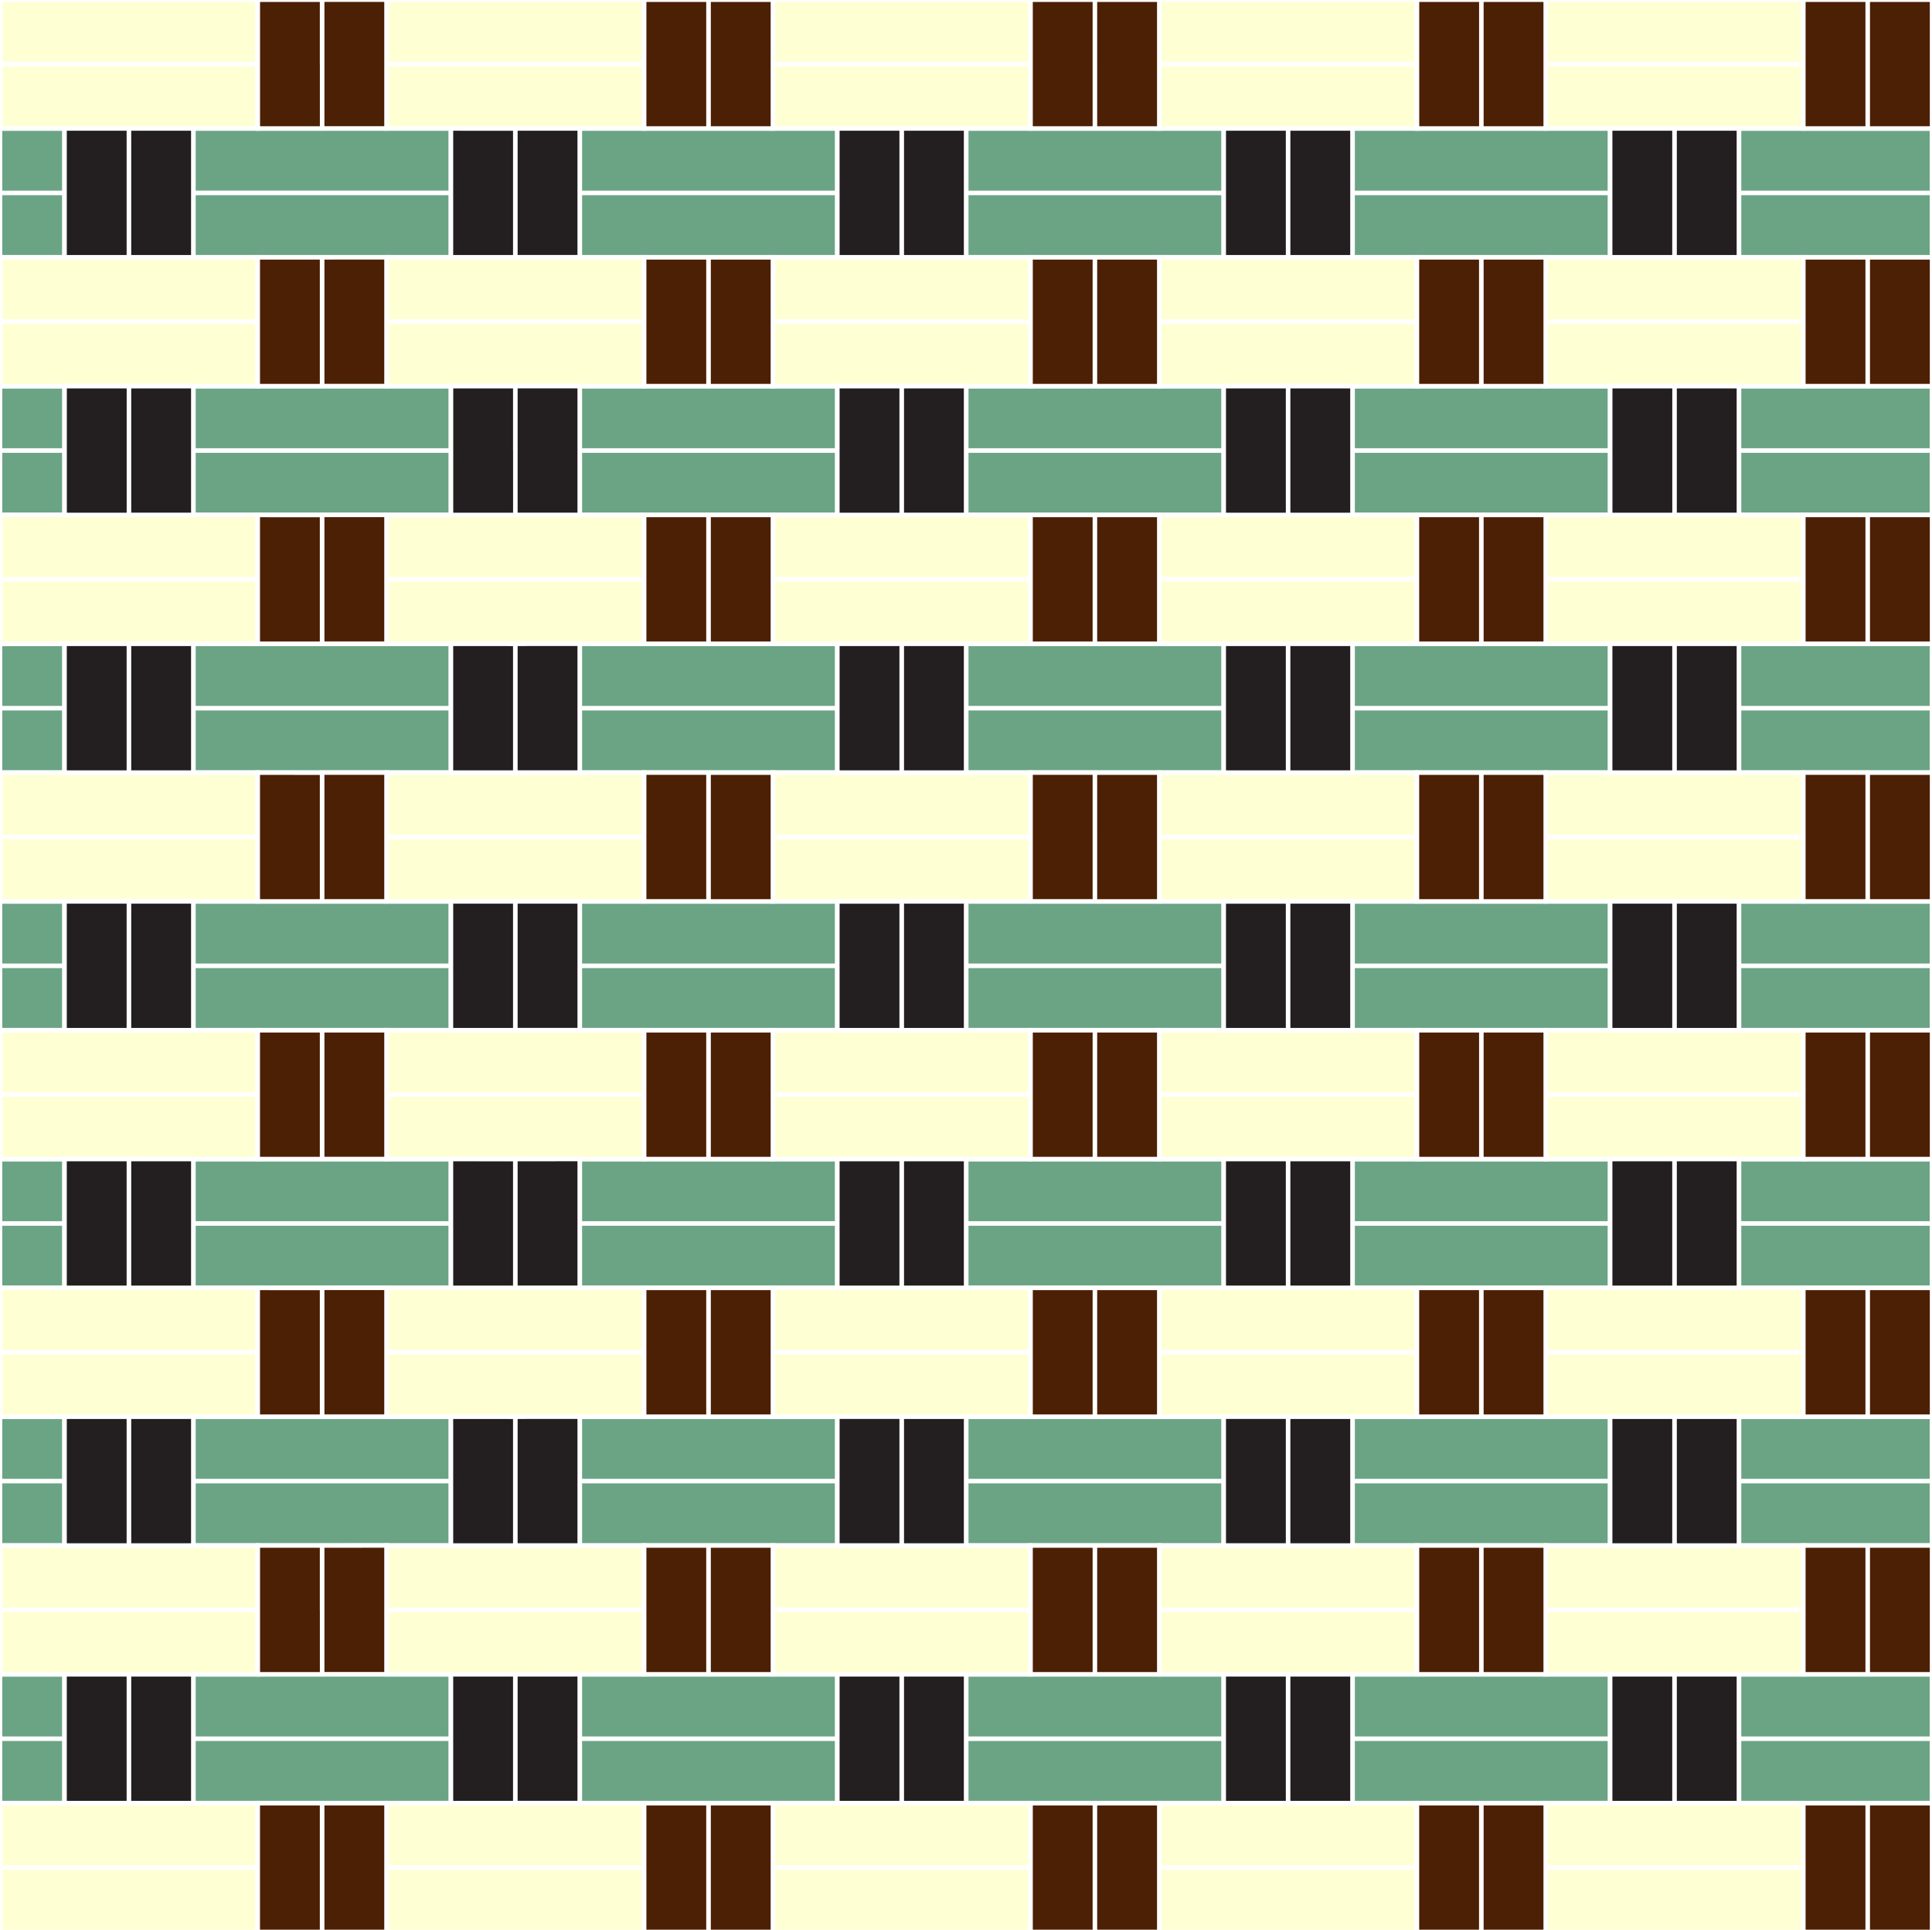 <?xml version="1.0" encoding="UTF-8"?>
<svg xmlns="http://www.w3.org/2000/svg" xmlns:xlink="http://www.w3.org/1999/xlink" version="1.1" id="Calque_1" x="0px" y="0px" width="425.2px" height="424.73px" viewBox="0 0 425.2 424.73" xml:space="preserve" class="img">
<rect x="0" y="0" width="425.2" height="424.73" fill="#808080" stroke="none"/>
<g id="_x34_" class="fill-color04" fill="#6AA484">
	<path fill="#6AA484" stroke="#fff" stroke-miterlimit="10" d="M42.55,28.27h56.69v14.17H42.55V28.27z M42.55,56.62h56.69V42.45   H42.55V56.62z M0,42.45h14.2V28.28H0V42.45z M0,42.45v14.17h14.2V42.45l0,0H0L0,42.45z M42.55,99.14h56.69V84.97H42.55V99.14z    M42.55,113.31h56.69V99.14H42.55V113.31z M42.55,99.14h56.69l0,0H42.55L42.55,99.14z M0,99.14h14.2V84.97H0V99.14z M0,113.31h14.2   V99.14H0V113.31z M42.55,155.83h56.69v-14.17H42.55V155.83z M42.55,170.01h56.69v-14.17H42.55V170.01z M0,155.83h14.2v-14.17H0   V155.83z M0,170.01h14.2v-14.17H0V170.01z M297.67,42.45h56.69V28.27h-56.69V42.45z M297.67,56.62h56.69V42.45h-56.69V56.62z    M212.63,42.45h56.69V28.27h-56.69V42.45z M212.63,56.62h56.69V42.45h-56.69V56.62z M127.59,42.45h56.69V28.27h-56.69V42.45z    M127.59,56.62h56.69V42.45h-56.69V56.62z M297.67,99.14h56.69V84.97h-56.69V99.14z M297.67,113.31h56.69V99.14h-56.69V113.31z    M297.67,99.14h56.69l0,0H297.67L297.67,99.14z M212.63,99.14h56.69V84.97h-56.69V99.14z M212.63,113.31h56.69V99.14h-56.69V113.31   z M212.63,99.14h56.69l0,0H212.63L212.63,99.14z M127.59,99.14h56.69V84.97h-56.69V99.14z M127.59,113.31h56.69V99.14h-56.69   V113.31z M127.59,99.14h56.69l0,0H127.59L127.59,99.14z M297.67,155.83h56.69v-14.17h-56.69V155.83z M297.67,170.01h56.69v-14.17   h-56.69V170.01z M212.63,155.83h56.69v-14.17h-56.69V155.83z M212.63,170.01h56.69v-14.17h-56.69V170.01z M127.59,155.83h56.69   v-14.17h-56.69V155.83z M127.59,170.01h56.69v-14.17h-56.69V170.01z M382.71,28.28v14.17h42.49V28.28H382.71z M382.71,42.45v14.17   h42.49V42.45l0,0H382.71L382.71,42.45z M382.71,99.14h42.49V84.97h-42.49V99.14z M382.71,113.31h42.49V99.14h-42.49V113.31z    M382.71,155.83h42.49v-14.17h-42.49V155.83z M382.71,170.01h42.49v-14.17h-42.49V170.01z M42.55,212.52h56.69v-14.17H42.55V212.52   z M42.55,226.7h56.69v-14.17H42.55V226.7z M0,212.52h14.2v-14.17H0V212.52z M0,226.7h14.2v-14.17H0V226.7z M42.55,269.22h56.69   v-14.17H42.55V269.22z M42.55,283.39h56.69v-14.17H42.55V283.39z M0,269.22h14.2v-14.17H0V269.22z M0,283.39h14.2v-14.17H0V283.39z    M42.55,325.91h56.69v-14.17H42.55V325.91z M42.55,340.09h56.69v-14.17H42.55V340.09z M42.55,325.91h56.69l0,0H42.55L42.55,325.91z    M0,325.91h14.2v-14.17H0V325.91z M0,340.09h14.2v-14.17H0V340.09z M42.55,382.6h56.69v-14.17H42.55V382.6z M42.55,396.78h56.69   V382.6H42.55V396.78z M0,382.6h14.2v-14.17H0V382.6z M0,396.78h14.2V382.6H0V396.78z M0,382.6h14.2l0,0H0L0,382.6z M297.67,212.52   h56.69v-14.17h-56.69V212.52z M297.67,226.7h56.69v-14.17h-56.69V226.7z M212.63,212.52h56.69v-14.17h-56.69V212.52z M212.63,226.7   h56.69v-14.17h-56.69V226.7z M127.59,212.52h56.69v-14.17h-56.69V212.52z M127.59,226.7h56.69v-14.17h-56.69V226.7z M297.67,269.22   h56.69v-14.17h-56.69V269.22z M297.67,283.39h56.69v-14.17h-56.69V283.39z M212.63,269.22h56.69v-14.17h-56.69V269.22z    M212.63,283.39h56.69v-14.17h-56.69V283.39z M127.59,269.22h56.69v-14.17h-56.69V269.22z M127.59,283.39h56.69v-14.17h-56.69   V283.39z M297.67,325.91h56.69v-14.17h-56.69V325.91z M297.67,340.09h56.69v-14.17h-56.69V340.09z M297.67,325.91h56.69l0,0H297.67   L297.67,325.91z M212.63,325.91h56.69v-14.17h-56.69V325.91z M212.63,340.09h56.69v-14.17h-56.69V340.09z M212.63,325.91h56.69l0,0   H212.63L212.63,325.91z M127.59,325.91h56.69v-14.17h-56.69V325.91z M127.59,340.09h56.69v-14.17h-56.69V340.09z M127.59,325.91   h56.69l0,0H127.59L127.59,325.91z M297.67,382.6h56.69v-14.17h-56.69V382.6z M297.67,396.78h56.69V382.6h-56.69V396.78z    M212.63,382.6h56.69v-14.17h-56.69V382.6z M212.63,396.78h56.69V382.6h-56.69V396.78z M127.59,382.6h56.69v-14.17h-56.69V382.6z    M127.59,396.78h56.69V382.6h-56.69V396.78z M382.71,212.52h42.49v-14.17h-42.49V212.52z M382.71,226.7h42.49v-14.17h-42.49V226.7z    M382.71,269.22h42.49v-14.17h-42.49V269.22z M382.71,283.39h42.49v-14.17h-42.49V283.39z M382.71,325.91h42.49v-14.17h-42.49   V325.91z M382.71,340.09h42.49v-14.17h-42.49V340.09z M382.71,382.6h42.49v-14.17h-42.49V382.6z M382.71,396.78h42.49V382.6h-42.49   V396.78z M382.71,382.6h42.49l0,0H382.71L382.71,382.6z" class="fill-color04"></path>
</g>
<g id="_x33_" class="fill-color03" fill="#FFFFD4">
	<path fill="#FFFFD4" stroke="#fff" stroke-miterlimit="10" d="M0.03,226.7H0l0,0H0.03L0.03,226.7z M0.03,0v14.1h56.69V-0.07   H0.03V0z M0.03,70.79h56.69V56.62H0.03V70.79z M0.03,84.97L0.03,84.97h56.69V70.79H0.03V84.97z M0.03,113.31v14.17h56.69v-14.17   H0.03L0.03,113.31z M0.03,141.66L0.03,141.66h56.69v-14.17H0.03V141.66z M0.03,184.18h56.69v-14.17H0.03V184.18z M0.03,198.35   h56.69v-14.17H0.03V198.35z M255.15,14.1h56.69V-0.07h-56.69V14.1z M170.11,14.1h56.69V-0.07h-56.69V14.1z M85.07,14.1h56.69V-0.07   H85.07V14.1z M255.15,70.79h56.69V56.62h-56.69V70.79z M255.15,84.97h56.69V70.79h-56.69V84.97z M170.11,70.79h56.69V56.62h-56.69   V70.79z M170.11,84.97h56.69V70.79h-56.69V84.97z M85.07,70.79h56.69V56.62H85.07V70.79z M85.07,84.97h56.69V70.79H85.07V84.97z    M255.15,127.49h56.69v-14.17h-56.69V127.49z M255.15,141.66h56.69v-14.17h-56.69V141.66z M170.11,127.49h56.69v-14.17h-56.69   V127.49z M170.11,141.66h56.69v-14.17h-56.69V141.66z M85.07,127.49h56.69v-14.17H85.07V127.49z M85.07,141.66h56.69v-14.17H85.07   V141.66z M255.15,184.18h56.69v-14.17h-56.69V184.18z M255.15,198.35h56.69v-14.17h-56.69V198.35z M170.11,184.18h56.69v-14.17   h-56.69V184.18z M170.11,198.35h56.69v-14.17h-56.69V198.35z M85.07,184.18h56.69v-14.17H85.07V184.18z M85.07,198.35h56.69v-14.17   H85.07V198.35z M340.19-0.07V14.1h56.69V-0.07H340.19z M340.19,70.79h56.69V56.62h-56.69V70.79z M340.19,84.97h56.69V70.79h-56.69   V84.97z M340.19,127.49h56.69v-14.17h-56.69V127.49z M340.19,141.66h56.69v-14.17h-56.69V141.66z M340.19,184.18h56.69v-14.17   h-56.69V184.18z M340.19,198.35h56.69v-14.17h-56.69V198.35z M0.03,240.87h56.69V226.7H0.03V240.87z M0.03,255.04h56.69v-14.17   H0.03V255.04z M0.03,240.87h56.69l0,0H0.03L0.03,240.87z M0.03,297.56h56.69v-14.17H0.03V297.56z M0.03,311.74h56.69v-14.17H0.03   V311.74z M0.03,340.08v14.17h56.69v-14.17H0.03L0.03,340.08z M0.03,368.43h56.69v-14.17H0.03V368.43z M0.03,410.95h56.69v-14.17   H0.03V410.95z M0.03,425.12L0.03,425.12h56.69v-14.17H0.03V425.12z M255.15,240.87h56.69V226.7h-56.69V240.87z M255.15,255.04   h56.69v-14.17h-56.69V255.04z M255.15,240.87h56.69l0,0H255.15L255.15,240.87z M170.11,240.87h56.69V226.7h-56.69V240.87z    M170.11,255.04h56.69v-14.17h-56.69V255.04z M170.11,240.87h56.69l0,0H170.11L170.11,240.87z M85.07,240.87h56.69V226.7H85.07   V240.87z M85.07,255.04h56.69v-14.17H85.07V255.04z M85.07,240.87h56.69l0,0H85.07L85.07,240.87z M255.15,297.56h56.69v-14.17   h-56.69V297.56z M255.15,311.74h56.69v-14.17h-56.69V311.74z M170.11,297.56h56.69v-14.17h-56.69V297.56z M170.11,311.74h56.69   v-14.17h-56.69V311.74z M85.07,297.56h56.69v-14.17H85.07V297.56z M85.07,311.74h56.69v-14.17H85.07V311.74z M255.15,354.26h56.69   v-14.17h-56.69V354.26z M255.15,368.43h56.69v-14.17h-56.69V368.43z M170.11,354.26h56.69v-14.17h-56.69V354.26z M170.11,368.43   h56.69v-14.17h-56.69V368.43z M85.07,354.26h56.69v-14.17H85.07V354.26z M85.07,368.43h56.69v-14.17H85.07V368.43z M255.15,410.95   h56.69v-14.17h-56.69V410.95z M255.15,425.12h56.69v-14.17h-56.69V425.12z M170.11,410.95h56.69v-14.17h-56.69V410.95z    M170.11,425.12h56.69v-14.17h-56.69V425.12z M85.07,410.95h56.69v-14.17H85.07V410.95z M85.07,425.12h56.69v-14.17H85.07V425.12z    M340.19,240.87h56.69V226.7h-56.69V240.87z M340.19,255.04h56.69v-14.17h-56.69V255.04z M340.19,240.87h56.69l0,0H340.19   L340.19,240.87z M340.19,297.56h56.69v-14.17h-56.69V297.56z M340.19,311.74h56.69v-14.17h-56.69V311.74z M340.19,354.26h56.69   v-14.17h-56.69V354.26z M340.19,368.43h56.69v-14.17h-56.69V368.43z M340.19,410.95h56.69v-14.17h-56.69V410.95z M340.19,425.12   h56.69v-14.17h-56.69V425.12z M0,56.62v28.35h0.03V56.62H0z M0,113.31v28.35h0.03v-28.35H0z M0,170.01v28.35h0.03v-28.35H0z    M0.03,226.7H0v28.35h0.03V226.7z M0,283.39v28.35h0.03v-28.35H0z M0,340.08v28.35h0.03v-28.35H0z M0,396.78v28.34h0.03v-28.34H0z    M0.03,28.27L0.03,28.27h56.69V14.1H0.03V28.27z M0.03,14.1h56.69l0,0H0.03L0.03,14.1z M255.15,28.27h56.69V14.1h-56.69V28.27z    M255.15,14.1h56.69l0,0H255.15L255.15,14.1z M170.11,28.27h56.69V14.1h-56.69V28.27z M170.11,14.1h56.69l0,0H170.11L170.11,14.1z    M85.07,28.27h56.69V14.1H85.07V28.27z M85.07,14.1h56.69l0,0H85.07L85.07,14.1z M340.19,28.27h56.69V14.1h-56.69V28.27z    M340.19,14.1h56.69l0,0H340.19L340.19,14.1z M0,0v28.27h0.03V0H0z" class="fill-color03"></path>
</g>
<g id="_x32_" class="fill-color02" fill="#4C2004">
	<path fill="#4C2004" stroke="#fff" stroke-miterlimit="10" d="M170.11,226.7h-14.17l0,0H170.11L170.11,226.7z M425.23,226.7   h-14.17l0,0H425.23L425.23,226.7z M85.07,226.7L85.07,226.7H70.9l0,0H85.07z M255.15,226.7h-14.17l0,0H255.15L255.15,226.7z    M340.19,226.7L340.19,226.7h-14.17l0,0H340.19z M70.9-0.07L70.9-0.07H56.73v28.35H70.9l0,0V14.1V-0.07L70.9-0.07z M56.72,56.62   v28.35h14.17l0,0V70.79V56.62H56.72z M56.72,113.31v28.35h14.17l0,0v-14.17v-14.17L56.72,113.31L56.72,113.31z M56.72,170.01v28.35   h14.17l0,0v-14.17v-14.17L56.72,170.01L56.72,170.01z M326.02-0.07h-14.17v28.35h14.17V-0.07L326.02-0.07z M70.9-0.07V14.1v14.17   h14.17V-0.08H70.9V-0.07z M70.89-0.07V14.1V-0.07L70.89-0.07z M226.8-0.07v28.35h14.17V-0.07l0,0H226.8z M240.97-0.07v28.35h14.17   V-0.07H240.97z M141.76-0.07v28.35h14.17V-0.07l0,0H141.76z M155.94-0.07v28.35h14.17V-0.07H155.94z M311.84,56.62v28.35h14.17   V56.62H311.84z M70.9,56.62v14.17v14.17h14.17V56.61L70.9,56.62L70.9,56.62z M70.89,56.62v14.17V56.62L70.89,56.62z M226.8,84.97   h14.17V56.62H226.8V84.97z M240.97,56.62v28.35h14.17V56.62H240.97z M141.76,84.97h14.17V56.62h-14.17V84.97z M155.94,56.62v28.35   h14.17V56.62H155.94z M311.84,113.31v28.35h14.17v-28.35H311.84z M70.9,113.31v14.17v14.17h14.17V113.3H70.9V113.31z M70.89,113.31   v14.17V113.31L70.89,113.31z M226.8,141.66h14.17v-28.35H226.8V141.66z M240.97,113.31v28.35h14.17v-28.35H240.97z M141.76,141.66   h14.17v-28.35h-14.17V141.66z M155.94,113.31v28.35h14.17v-28.35H155.94z M311.84,170.01v28.35h14.17v-28.35H311.84z M70.9,170.01   v14.17v14.17h14.17V170H70.9V170.01z M70.89,170.01v14.17V170.01L70.89,170.01z M226.8,198.35h14.17V170H226.8V198.35z    M240.97,170.01v28.35h14.17v-28.35H240.97z M141.76,198.35h14.17V170h-14.17V198.35z M155.94,170.01v28.35h14.17v-28.35H155.94z    M326.02-0.07v28.35h14.17V-0.07H326.02z M396.88-0.07v28.35h14.17V-0.07l0,0H396.88z M411.05-0.07v28.35h14.17V-0.07H411.05z    M326.02,56.62v28.35h14.17V56.62H326.02z M396.88,84.97h14.17V56.62h-14.17V84.97z M411.05,56.62v28.35h14.17V56.62H411.05z    M326.02,113.31v28.35h14.17v-28.35H326.02z M396.88,141.66h14.17v-28.35h-14.17V141.66z M411.05,113.31v28.35h14.17v-28.35H411.05   z M326.02,170.01v28.35h14.17v-28.35H326.02z M396.88,198.35h14.17V170h-14.17V198.35z M411.05,170.01v28.35h14.17v-28.35H411.05z    M70.89,226.7L70.89,226.7L70.89,226.7L70.89,226.7L70.89,226.7z M70.89,226.7L70.89,226.7L70.89,226.7H56.72v28.35h14.17l0,0   v-14.17V226.7L70.89,226.7z M56.72,283.39v28.35h14.17l0,0v-14.17V283.4L56.72,283.39L56.72,283.39z M70.9,340.08L70.9,340.08   H56.73v28.35H70.9l0,0v-14.17V340.08L70.9,340.08z M56.72,396.78v28.34h14.17l0,0v-14.17v-14.17H56.72L56.72,396.78z M326.02,226.7   L326.02,226.7h-14.17v28.35h14.17V226.7L326.02,226.7z M70.9,226.7v14.17v14.17h14.17v-28.35L70.9,226.7L70.9,226.7z M70.89,226.7   v14.17V226.7L70.89,226.7z M226.8,226.7v28.35h14.17V226.7l0,0l0,0H226.8z M240.97,226.7v28.35h14.17V226.7H240.97z M141.76,226.7   v28.35h14.17V226.7l0,0l0,0H141.76z M155.94,226.7v28.35h14.17V226.7H155.94z M311.84,283.39v28.35h14.17v-28.35H311.84z    M70.9,283.39v14.17v14.17h14.17v-28.35H70.9V283.39z M70.89,283.39v14.17V283.39L70.89,283.39z M226.8,311.74h14.17v-28.35H226.8   V311.74z M240.97,283.39v28.35h14.17v-28.35H240.97z M141.76,311.74h14.17v-28.35h-14.17V311.74z M155.94,283.39v28.35h14.17   v-28.35H155.94z M326.02,340.08h-14.17v28.35h14.17V340.08L326.02,340.08z M70.9,340.08v14.17v14.17h14.17v-28.35L70.9,340.08   L70.9,340.08z M70.89,340.08v14.17V340.08L70.89,340.08z M226.8,340.08v28.35h14.17v-28.35l0,0H226.8z M240.97,340.08v28.35h14.17   v-28.35H240.97z M141.76,340.08v28.35h14.17v-28.35l0,0H141.76z M155.94,340.08v28.35h14.17v-28.35H155.94z M311.84,396.78v28.34   h14.17v-28.34H311.84z M70.9,396.78v14.17v14.17h14.17v-28.34H70.9L70.9,396.78z M70.89,396.78v14.17V396.78L70.89,396.78z    M226.8,425.12h14.17v-28.34H226.8V425.12z M240.97,396.78v28.34h14.17v-28.34H240.97z M141.76,425.12h14.17v-28.34h-14.17V425.12z    M155.94,396.78v28.34h14.17v-28.34H155.94z M326.02,226.7v28.35h14.17V226.7H326.02z M396.88,226.7v28.35h14.17V226.7l0,0l0,0   H396.88z M411.05,226.7v28.35h14.17V226.7H411.05z M326.02,283.39v28.35h14.17v-28.35H326.02z M396.88,311.74h14.17v-28.35h-14.17   V311.74z M411.05,283.39v28.35h14.17v-28.35H411.05z M326.02,340.08v28.35h14.17v-28.35H326.02z M396.88,340.08v28.35h14.17v-28.35   l0,0H396.88z M411.05,340.08v28.35h14.17v-28.35H411.05z M326.02,396.78v28.34h14.17v-28.34H326.02z M396.88,425.12h14.17v-28.34   h-14.17V425.12z M411.05,396.78v28.34h14.17v-28.34H411.05z" class="fill-color02"></path>
</g>
<g id="_x31_" class="fill-color01" fill="#231F20">
	<path fill="#231F20" stroke="#fff" stroke-miterlimit="10" d="M212.62,84.97h-14.17l0,0H212.62L212.62,84.97z M42.54,84.97   L42.54,84.97H28.37l0,0H42.54z M382.71,84.97L382.71,84.97h-14.17l0,0H382.71z M99.24,28.27v28.35h14.17l0,0V42.45V28.28   L99.24,28.27L99.24,28.27z M14.2,28.27v28.35h14.17V28.27H14.2z M28.38,28.27v28.35h14.17V28.27H28.38z M113.42,84.97L113.42,84.97   H99.25v28.35h14.17l0,0V99.14V84.97L113.42,84.97z M28.38,84.97L28.38,84.97H14.21v28.35h14.17V84.97L28.38,84.97z M28.38,84.97   v28.34h14.17V84.97H28.38z M99.24,141.66v28.35h14.17l0,0v-14.17v-14.17L99.24,141.66L99.24,141.66z M14.2,141.66v28.35h14.17   v-28.35H14.2z M28.38,141.66v28.35h14.17v-28.35H28.38z M354.36,28.27v28.35h14.17V28.27H354.36z M113.42,28.27v14.17v14.17h14.17   V28.26L113.42,28.27L113.42,28.27z M113.41,28.27v14.17V28.27L113.41,28.27z M269.32,56.62h14.17V28.27h-14.17V56.62z    M283.49,28.27v28.35h14.17V28.27H283.49z M184.28,56.62h14.17V28.27h-14.17V56.62z M198.46,28.27v28.35h14.17V28.27H198.46z    M368.54,84.97L368.54,84.97h-14.17v28.35h14.17V84.97L368.54,84.97z M113.42,84.97v14.17v14.17h14.17V84.96h-14.17V84.97z    M113.41,84.97v14.17V84.97L113.41,84.97z M269.32,84.97v28.35h14.17V84.97l0,0H269.32z M283.49,84.97v28.35h14.17V84.97H283.49z    M184.28,84.97v28.35h14.17V84.97l0,0l0,0H184.28z M198.46,84.97v28.34h14.17V84.97H198.46z M354.36,141.66v28.35h14.17v-28.35   H354.36z M113.42,141.66v14.17V170h14.17v-28.35L113.42,141.66L113.42,141.66z M113.41,141.66v14.17V141.66L113.41,141.66z    M269.32,170.01h14.17v-28.35h-14.17V170.01z M283.49,141.66v28.35h14.17v-28.35H283.49z M184.28,170.01h14.17v-28.35h-14.17   V170.01z M198.46,141.66v28.35h14.17v-28.35H198.46z M368.54,28.27v28.35h14.17V28.27H368.54z M368.54,84.97v28.34h14.17V84.97   H368.54z M368.54,141.66v28.35h14.17v-28.35H368.54z M99.24,198.35v28.34h14.17v-14.17v-14.17H99.24z M14.2,198.35v28.34h14.17   v-28.34H14.2z M28.38,198.35v28.34h14.17v-28.34H28.38z M99.24,255.04v28.35h14.17l0,0v-14.17v-14.17L99.24,255.04L99.24,255.04z    M14.2,255.04v28.35h14.17v-28.35H14.2z M28.38,255.04v28.35h14.17v-28.35H28.38z M99.24,311.74v28.35h14.17l0,0v-14.17v-14.17   L99.24,311.74L99.24,311.74z M14.2,311.74v28.35h14.17v-28.35H14.2z M28.38,311.74v28.35h14.17v-28.35H28.38z M99.24,368.43v28.35   h14.17l0,0V382.6v-14.17H99.24z M14.2,368.43v28.35h14.17v-28.35H14.2z M28.38,368.43v28.35h14.17v-28.35H28.38z M354.36,198.35   v28.34h14.17v-28.34H354.36z M113.42,198.35v14.17v14.17h14.17v-28.34H113.42z M113.41,198.35v14.17V198.35L113.41,198.35z    M269.32,226.7h14.17v-28.34h-14.17V226.7z M283.49,198.35v28.34h14.17v-28.34H283.49z M184.28,226.7h14.17v-28.34h-14.17V226.7z    M198.46,198.35v28.34h14.17v-28.34H198.46z M354.36,255.04v28.35h14.17v-28.35H354.36z M113.42,255.04v14.17v14.17h14.17v-28.35   L113.42,255.04L113.42,255.04z M113.41,255.04v14.17V255.04L113.41,255.04z M269.32,283.39h14.17v-28.35h-14.17V283.39z    M283.49,255.04v28.35h14.17v-28.35H283.49z M184.28,283.39h14.17v-28.35h-14.17V283.39z M198.46,255.04v28.35h14.17v-28.35H198.46   z M354.36,311.74v28.35h14.17v-28.35H354.36z M113.42,311.74v14.17v14.17h14.17v-28.35L113.42,311.74L113.42,311.74z    M113.41,311.74v14.17V311.74L113.41,311.74z M269.32,340.08h14.17v-28.35h-14.17V340.08z M283.49,311.74v28.35h14.17v-28.35   H283.49z M184.28,340.08h14.17v-28.35h-14.17V340.08z M198.46,311.74v28.35h14.17v-28.35H198.46z M354.36,368.43v28.35h14.17   v-28.35H354.36z M113.42,368.43v14.17v14.17h14.17v-28.35L113.42,368.43L113.42,368.43z M113.41,368.43v14.17V368.43L113.41,368.43   z M269.32,396.78h14.17v-28.35h-14.17V396.78z M283.49,368.43v28.35h14.17v-28.35H283.49z M184.28,396.78h14.17v-28.35h-14.17   V396.78z M198.46,368.43v28.35h14.17v-28.35H198.46z M368.54,198.35v28.34h14.17v-28.34H368.54z M368.54,255.04v28.35h14.17v-28.35   H368.54z M368.54,311.74v28.35h14.17v-28.35H368.54z M368.54,368.43v28.35h14.17v-28.35H368.54z" class="fill-color01"></path>
</g>
</svg>
